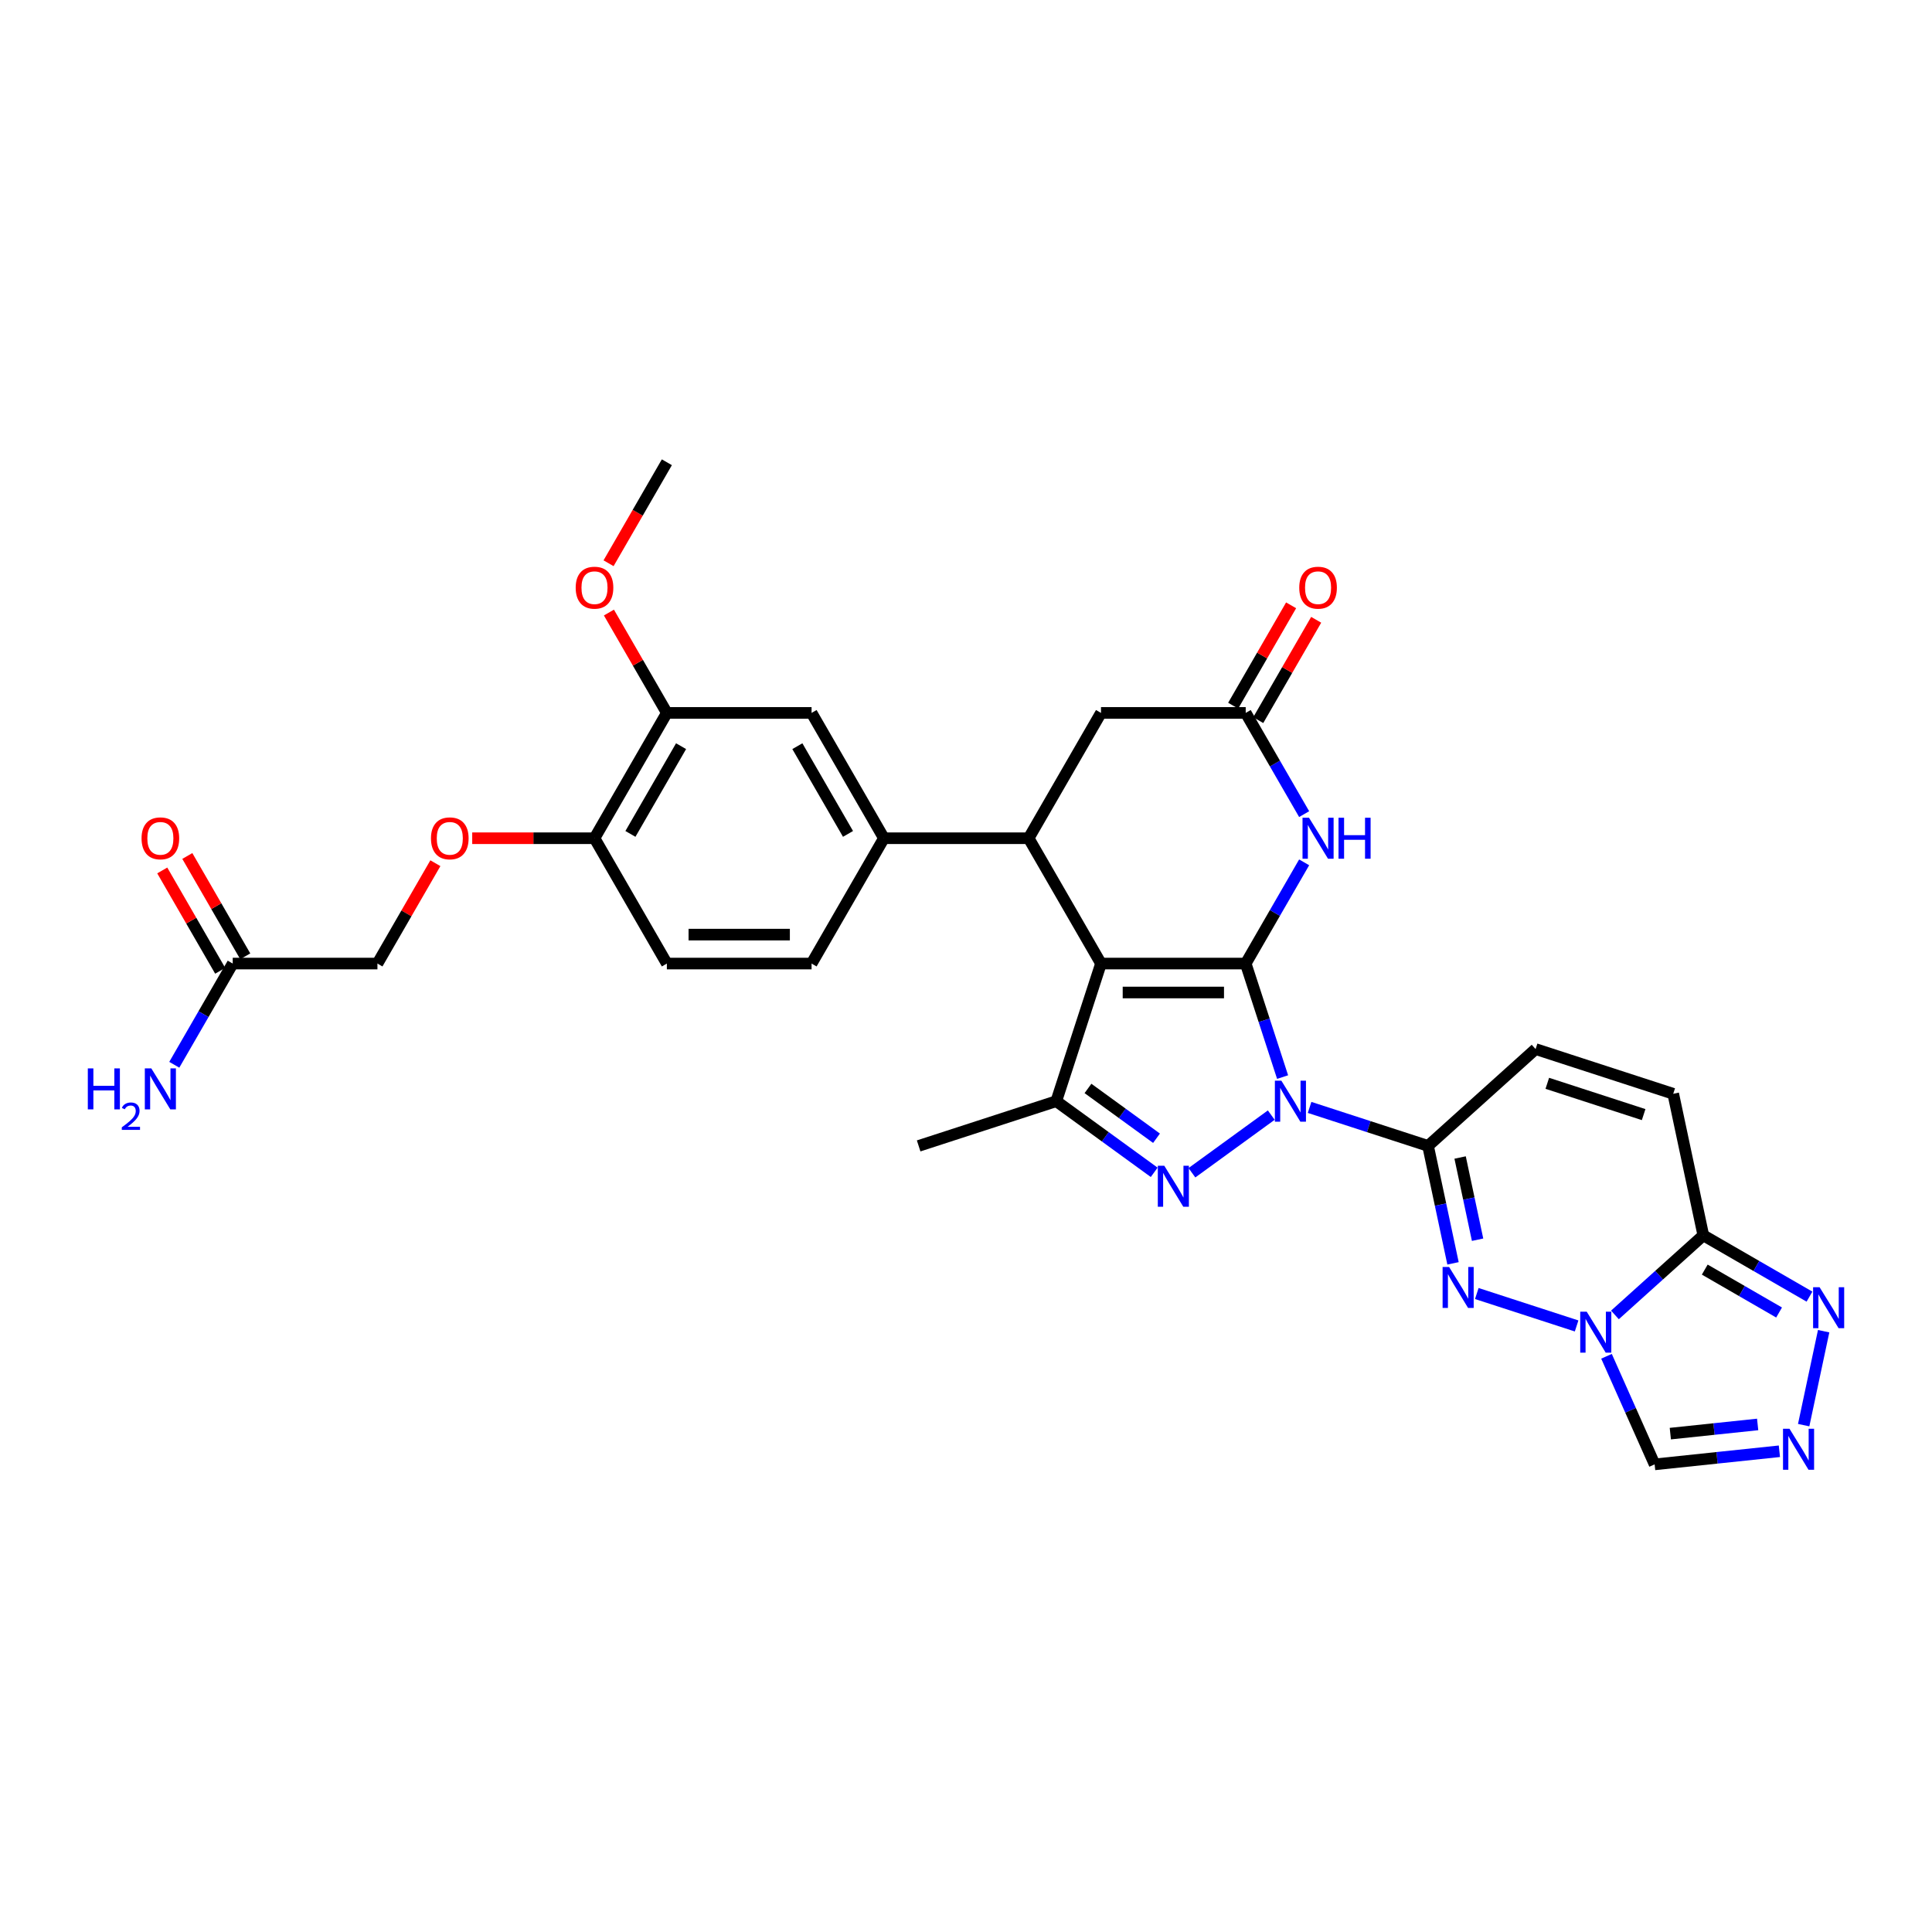 <?xml version='1.0' encoding='iso-8859-1'?>
<svg version='1.1' baseProfile='full'
              xmlns='http://www.w3.org/2000/svg'
                      xmlns:rdkit='http://www.rdkit.org/xml'
                      xmlns:xlink='http://www.w3.org/1999/xlink'
                  xml:space='preserve'
width='1000px' height='1000px' viewBox='0 0 1000 1000'>
<!-- END OF HEADER -->
<rect style='opacity:1.0;fill:#FFFFFF;stroke:none' width='1000' height='1000' x='0' y='0'> </rect>
<path class='bond-0' d='M 644.776,498.736 L 654.322,528.115' style='fill:none;fill-rule:evenodd;stroke:#000000;stroke-width:6px;stroke-linecap:butt;stroke-linejoin:miter;stroke-opacity:1' />
<path class='bond-0' d='M 654.322,528.115 L 663.868,557.494' style='fill:none;fill-rule:evenodd;stroke:#0000FF;stroke-width:6px;stroke-linecap:butt;stroke-linejoin:miter;stroke-opacity:1' />
<path class='bond-1' d='M 644.776,498.736 L 569.874,498.736' style='fill:none;fill-rule:evenodd;stroke:#000000;stroke-width:6px;stroke-linecap:butt;stroke-linejoin:miter;stroke-opacity:1' />
<path class='bond-1' d='M 633.541,513.716 L 581.109,513.716' style='fill:none;fill-rule:evenodd;stroke:#000000;stroke-width:6px;stroke-linecap:butt;stroke-linejoin:miter;stroke-opacity:1' />
<path class='bond-7' d='M 644.776,498.736 L 659.9,472.541' style='fill:none;fill-rule:evenodd;stroke:#000000;stroke-width:6px;stroke-linecap:butt;stroke-linejoin:miter;stroke-opacity:1' />
<path class='bond-7' d='M 659.9,472.541 L 675.023,446.347' style='fill:none;fill-rule:evenodd;stroke:#0000FF;stroke-width:6px;stroke-linecap:butt;stroke-linejoin:miter;stroke-opacity:1' />
<path class='bond-2' d='M 658.006,577.178 L 616.936,607.017' style='fill:none;fill-rule:evenodd;stroke:#0000FF;stroke-width:6px;stroke-linecap:butt;stroke-linejoin:miter;stroke-opacity:1' />
<path class='bond-3' d='M 677.84,573.195 L 708.5,583.157' style='fill:none;fill-rule:evenodd;stroke:#0000FF;stroke-width:6px;stroke-linecap:butt;stroke-linejoin:miter;stroke-opacity:1' />
<path class='bond-3' d='M 708.5,583.157 L 739.16,593.119' style='fill:none;fill-rule:evenodd;stroke:#000000;stroke-width:6px;stroke-linecap:butt;stroke-linejoin:miter;stroke-opacity:1' />
<path class='bond-6' d='M 569.874,498.736 L 546.727,569.973' style='fill:none;fill-rule:evenodd;stroke:#000000;stroke-width:6px;stroke-linecap:butt;stroke-linejoin:miter;stroke-opacity:1' />
<path class='bond-8' d='M 569.874,498.736 L 532.422,433.868' style='fill:none;fill-rule:evenodd;stroke:#000000;stroke-width:6px;stroke-linecap:butt;stroke-linejoin:miter;stroke-opacity:1' />
<path class='bond-32' d='M 597.408,606.794 L 572.068,588.383' style='fill:none;fill-rule:evenodd;stroke:#0000FF;stroke-width:6px;stroke-linecap:butt;stroke-linejoin:miter;stroke-opacity:1' />
<path class='bond-32' d='M 572.068,588.383 L 546.727,569.973' style='fill:none;fill-rule:evenodd;stroke:#000000;stroke-width:6px;stroke-linecap:butt;stroke-linejoin:miter;stroke-opacity:1' />
<path class='bond-32' d='M 598.611,589.151 L 580.873,576.264' style='fill:none;fill-rule:evenodd;stroke:#0000FF;stroke-width:6px;stroke-linecap:butt;stroke-linejoin:miter;stroke-opacity:1' />
<path class='bond-32' d='M 580.873,576.264 L 563.135,563.376' style='fill:none;fill-rule:evenodd;stroke:#000000;stroke-width:6px;stroke-linecap:butt;stroke-linejoin:miter;stroke-opacity:1' />
<path class='bond-5' d='M 739.16,593.119 L 745.62,623.513' style='fill:none;fill-rule:evenodd;stroke:#000000;stroke-width:6px;stroke-linecap:butt;stroke-linejoin:miter;stroke-opacity:1' />
<path class='bond-5' d='M 745.62,623.513 L 752.08,653.906' style='fill:none;fill-rule:evenodd;stroke:#0000FF;stroke-width:6px;stroke-linecap:butt;stroke-linejoin:miter;stroke-opacity:1' />
<path class='bond-5' d='M 755.751,599.122 L 760.273,620.398' style='fill:none;fill-rule:evenodd;stroke:#000000;stroke-width:6px;stroke-linecap:butt;stroke-linejoin:miter;stroke-opacity:1' />
<path class='bond-5' d='M 760.273,620.398 L 764.795,641.673' style='fill:none;fill-rule:evenodd;stroke:#0000FF;stroke-width:6px;stroke-linecap:butt;stroke-linejoin:miter;stroke-opacity:1' />
<path class='bond-14' d='M 739.16,593.119 L 794.823,542.999' style='fill:none;fill-rule:evenodd;stroke:#000000;stroke-width:6px;stroke-linecap:butt;stroke-linejoin:miter;stroke-opacity:1' />
<path class='bond-4' d='M 816.052,686.309 L 764.389,669.523' style='fill:none;fill-rule:evenodd;stroke:#0000FF;stroke-width:6px;stroke-linecap:butt;stroke-linejoin:miter;stroke-opacity:1' />
<path class='bond-13' d='M 831.525,702.01 L 843.98,729.984' style='fill:none;fill-rule:evenodd;stroke:#0000FF;stroke-width:6px;stroke-linecap:butt;stroke-linejoin:miter;stroke-opacity:1' />
<path class='bond-13' d='M 843.98,729.984 L 856.435,757.958' style='fill:none;fill-rule:evenodd;stroke:#000000;stroke-width:6px;stroke-linecap:butt;stroke-linejoin:miter;stroke-opacity:1' />
<path class='bond-34' d='M 835.887,680.602 L 858.76,660.007' style='fill:none;fill-rule:evenodd;stroke:#0000FF;stroke-width:6px;stroke-linecap:butt;stroke-linejoin:miter;stroke-opacity:1' />
<path class='bond-34' d='M 858.76,660.007 L 881.633,639.411' style='fill:none;fill-rule:evenodd;stroke:#000000;stroke-width:6px;stroke-linecap:butt;stroke-linejoin:miter;stroke-opacity:1' />
<path class='bond-29' d='M 546.727,569.973 L 475.491,593.119' style='fill:none;fill-rule:evenodd;stroke:#000000;stroke-width:6px;stroke-linecap:butt;stroke-linejoin:miter;stroke-opacity:1' />
<path class='bond-12' d='M 675.023,421.389 L 659.9,395.195' style='fill:none;fill-rule:evenodd;stroke:#0000FF;stroke-width:6px;stroke-linecap:butt;stroke-linejoin:miter;stroke-opacity:1' />
<path class='bond-12' d='M 659.9,395.195 L 644.776,369' style='fill:none;fill-rule:evenodd;stroke:#000000;stroke-width:6px;stroke-linecap:butt;stroke-linejoin:miter;stroke-opacity:1' />
<path class='bond-15' d='M 532.422,433.868 L 457.519,433.868' style='fill:none;fill-rule:evenodd;stroke:#000000;stroke-width:6px;stroke-linecap:butt;stroke-linejoin:miter;stroke-opacity:1' />
<path class='bond-33' d='M 532.422,433.868 L 569.874,369' style='fill:none;fill-rule:evenodd;stroke:#000000;stroke-width:6px;stroke-linecap:butt;stroke-linejoin:miter;stroke-opacity:1' />
<path class='bond-9' d='M 881.633,639.411 L 866.06,566.145' style='fill:none;fill-rule:evenodd;stroke:#000000;stroke-width:6px;stroke-linecap:butt;stroke-linejoin:miter;stroke-opacity:1' />
<path class='bond-11' d='M 881.633,639.411 L 909.108,655.274' style='fill:none;fill-rule:evenodd;stroke:#000000;stroke-width:6px;stroke-linecap:butt;stroke-linejoin:miter;stroke-opacity:1' />
<path class='bond-11' d='M 909.108,655.274 L 936.584,671.137' style='fill:none;fill-rule:evenodd;stroke:#0000FF;stroke-width:6px;stroke-linecap:butt;stroke-linejoin:miter;stroke-opacity:1' />
<path class='bond-11' d='M 882.385,657.144 L 901.618,668.248' style='fill:none;fill-rule:evenodd;stroke:#000000;stroke-width:6px;stroke-linecap:butt;stroke-linejoin:miter;stroke-opacity:1' />
<path class='bond-11' d='M 901.618,668.248 L 920.851,679.352' style='fill:none;fill-rule:evenodd;stroke:#0000FF;stroke-width:6px;stroke-linecap:butt;stroke-linejoin:miter;stroke-opacity:1' />
<path class='bond-10' d='M 921.011,751.171 L 888.723,754.565' style='fill:none;fill-rule:evenodd;stroke:#0000FF;stroke-width:6px;stroke-linecap:butt;stroke-linejoin:miter;stroke-opacity:1' />
<path class='bond-10' d='M 888.723,754.565 L 856.435,757.958' style='fill:none;fill-rule:evenodd;stroke:#000000;stroke-width:6px;stroke-linecap:butt;stroke-linejoin:miter;stroke-opacity:1' />
<path class='bond-10' d='M 909.758,737.291 L 887.157,739.666' style='fill:none;fill-rule:evenodd;stroke:#0000FF;stroke-width:6px;stroke-linecap:butt;stroke-linejoin:miter;stroke-opacity:1' />
<path class='bond-10' d='M 887.157,739.666 L 864.556,742.042' style='fill:none;fill-rule:evenodd;stroke:#000000;stroke-width:6px;stroke-linecap:butt;stroke-linejoin:miter;stroke-opacity:1' />
<path class='bond-36' d='M 933.58,737.65 L 943.916,689.023' style='fill:none;fill-rule:evenodd;stroke:#0000FF;stroke-width:6px;stroke-linecap:butt;stroke-linejoin:miter;stroke-opacity:1' />
<path class='bond-17' d='M 644.776,369 L 569.874,369' style='fill:none;fill-rule:evenodd;stroke:#000000;stroke-width:6px;stroke-linecap:butt;stroke-linejoin:miter;stroke-opacity:1' />
<path class='bond-23' d='M 651.263,372.746 L 666.257,346.776' style='fill:none;fill-rule:evenodd;stroke:#000000;stroke-width:6px;stroke-linecap:butt;stroke-linejoin:miter;stroke-opacity:1' />
<path class='bond-23' d='M 666.257,346.776 L 681.251,320.806' style='fill:none;fill-rule:evenodd;stroke:#FF0000;stroke-width:6px;stroke-linecap:butt;stroke-linejoin:miter;stroke-opacity:1' />
<path class='bond-23' d='M 638.29,365.255 L 653.283,339.286' style='fill:none;fill-rule:evenodd;stroke:#000000;stroke-width:6px;stroke-linecap:butt;stroke-linejoin:miter;stroke-opacity:1' />
<path class='bond-23' d='M 653.283,339.286 L 668.277,313.316' style='fill:none;fill-rule:evenodd;stroke:#FF0000;stroke-width:6px;stroke-linecap:butt;stroke-linejoin:miter;stroke-opacity:1' />
<path class='bond-16' d='M 794.823,542.999 L 866.06,566.145' style='fill:none;fill-rule:evenodd;stroke:#000000;stroke-width:6px;stroke-linecap:butt;stroke-linejoin:miter;stroke-opacity:1' />
<path class='bond-16' d='M 800.879,560.718 L 850.745,576.921' style='fill:none;fill-rule:evenodd;stroke:#000000;stroke-width:6px;stroke-linecap:butt;stroke-linejoin:miter;stroke-opacity:1' />
<path class='bond-18' d='M 457.519,433.868 L 420.068,369' style='fill:none;fill-rule:evenodd;stroke:#000000;stroke-width:6px;stroke-linecap:butt;stroke-linejoin:miter;stroke-opacity:1' />
<path class='bond-18' d='M 438.928,431.628 L 412.712,386.221' style='fill:none;fill-rule:evenodd;stroke:#000000;stroke-width:6px;stroke-linecap:butt;stroke-linejoin:miter;stroke-opacity:1' />
<path class='bond-24' d='M 457.519,433.868 L 420.068,498.736' style='fill:none;fill-rule:evenodd;stroke:#000000;stroke-width:6px;stroke-linecap:butt;stroke-linejoin:miter;stroke-opacity:1' />
<path class='bond-19' d='M 420.068,369 L 345.165,369' style='fill:none;fill-rule:evenodd;stroke:#000000;stroke-width:6px;stroke-linecap:butt;stroke-linejoin:miter;stroke-opacity:1' />
<path class='bond-30' d='M 345.165,369 L 330.172,343.031' style='fill:none;fill-rule:evenodd;stroke:#000000;stroke-width:6px;stroke-linecap:butt;stroke-linejoin:miter;stroke-opacity:1' />
<path class='bond-30' d='M 330.172,343.031 L 315.178,317.061' style='fill:none;fill-rule:evenodd;stroke:#FF0000;stroke-width:6px;stroke-linecap:butt;stroke-linejoin:miter;stroke-opacity:1' />
<path class='bond-35' d='M 345.165,369 L 307.714,433.868' style='fill:none;fill-rule:evenodd;stroke:#000000;stroke-width:6px;stroke-linecap:butt;stroke-linejoin:miter;stroke-opacity:1' />
<path class='bond-35' d='M 352.521,386.221 L 326.305,431.628' style='fill:none;fill-rule:evenodd;stroke:#000000;stroke-width:6px;stroke-linecap:butt;stroke-linejoin:miter;stroke-opacity:1' />
<path class='bond-20' d='M 120.457,498.736 L 195.36,498.736' style='fill:none;fill-rule:evenodd;stroke:#000000;stroke-width:6px;stroke-linecap:butt;stroke-linejoin:miter;stroke-opacity:1' />
<path class='bond-25' d='M 126.944,494.991 L 111.95,469.021' style='fill:none;fill-rule:evenodd;stroke:#000000;stroke-width:6px;stroke-linecap:butt;stroke-linejoin:miter;stroke-opacity:1' />
<path class='bond-25' d='M 111.95,469.021 L 96.956,443.051' style='fill:none;fill-rule:evenodd;stroke:#FF0000;stroke-width:6px;stroke-linecap:butt;stroke-linejoin:miter;stroke-opacity:1' />
<path class='bond-25' d='M 113.97,502.481 L 98.976,476.511' style='fill:none;fill-rule:evenodd;stroke:#000000;stroke-width:6px;stroke-linecap:butt;stroke-linejoin:miter;stroke-opacity:1' />
<path class='bond-25' d='M 98.976,476.511 L 83.983,450.542' style='fill:none;fill-rule:evenodd;stroke:#FF0000;stroke-width:6px;stroke-linecap:butt;stroke-linejoin:miter;stroke-opacity:1' />
<path class='bond-28' d='M 120.457,498.736 L 105.333,524.93' style='fill:none;fill-rule:evenodd;stroke:#000000;stroke-width:6px;stroke-linecap:butt;stroke-linejoin:miter;stroke-opacity:1' />
<path class='bond-28' d='M 105.333,524.93 L 90.21,551.125' style='fill:none;fill-rule:evenodd;stroke:#0000FF;stroke-width:6px;stroke-linecap:butt;stroke-linejoin:miter;stroke-opacity:1' />
<path class='bond-21' d='M 307.714,433.868 L 345.165,498.736' style='fill:none;fill-rule:evenodd;stroke:#000000;stroke-width:6px;stroke-linecap:butt;stroke-linejoin:miter;stroke-opacity:1' />
<path class='bond-22' d='M 307.714,433.868 L 276.067,433.868' style='fill:none;fill-rule:evenodd;stroke:#000000;stroke-width:6px;stroke-linecap:butt;stroke-linejoin:miter;stroke-opacity:1' />
<path class='bond-22' d='M 276.067,433.868 L 244.421,433.868' style='fill:none;fill-rule:evenodd;stroke:#FF0000;stroke-width:6px;stroke-linecap:butt;stroke-linejoin:miter;stroke-opacity:1' />
<path class='bond-27' d='M 225.347,446.796 L 210.353,472.766' style='fill:none;fill-rule:evenodd;stroke:#FF0000;stroke-width:6px;stroke-linecap:butt;stroke-linejoin:miter;stroke-opacity:1' />
<path class='bond-27' d='M 210.353,472.766 L 195.36,498.736' style='fill:none;fill-rule:evenodd;stroke:#000000;stroke-width:6px;stroke-linecap:butt;stroke-linejoin:miter;stroke-opacity:1' />
<path class='bond-26' d='M 420.068,498.736 L 345.165,498.736' style='fill:none;fill-rule:evenodd;stroke:#000000;stroke-width:6px;stroke-linecap:butt;stroke-linejoin:miter;stroke-opacity:1' />
<path class='bond-26' d='M 408.833,483.755 L 356.401,483.755' style='fill:none;fill-rule:evenodd;stroke:#000000;stroke-width:6px;stroke-linecap:butt;stroke-linejoin:miter;stroke-opacity:1' />
<path class='bond-31' d='M 314.988,291.534 L 330.076,265.399' style='fill:none;fill-rule:evenodd;stroke:#FF0000;stroke-width:6px;stroke-linecap:butt;stroke-linejoin:miter;stroke-opacity:1' />
<path class='bond-31' d='M 330.076,265.399 L 345.165,239.265' style='fill:none;fill-rule:evenodd;stroke:#000000;stroke-width:6px;stroke-linecap:butt;stroke-linejoin:miter;stroke-opacity:1' />
<path  class='atom-1' d='M 663.234 559.366
L 670.185 570.602
Q 670.874 571.71, 671.982 573.718
Q 673.091 575.725, 673.151 575.845
L 673.151 559.366
L 675.967 559.366
L 675.967 580.579
L 673.061 580.579
L 665.601 568.295
Q 664.732 566.857, 663.803 565.209
Q 662.904 563.561, 662.635 563.052
L 662.635 580.579
L 659.878 580.579
L 659.878 559.366
L 663.234 559.366
' fill='#0000FF'/>
<path  class='atom-3' d='M 602.636 603.393
L 609.587 614.629
Q 610.276 615.737, 611.385 617.745
Q 612.493 619.752, 612.553 619.872
L 612.553 603.393
L 615.37 603.393
L 615.37 624.606
L 612.463 624.606
L 605.003 612.322
Q 604.134 610.884, 603.205 609.236
Q 602.307 607.588, 602.037 607.078
L 602.037 624.606
L 599.281 624.606
L 599.281 603.393
L 602.636 603.393
' fill='#0000FF'/>
<path  class='atom-5' d='M 821.281 678.925
L 828.232 690.16
Q 828.921 691.269, 830.029 693.276
Q 831.138 695.284, 831.198 695.404
L 831.198 678.925
L 834.014 678.925
L 834.014 700.137
L 831.108 700.137
L 823.648 687.853
Q 822.779 686.415, 821.85 684.767
Q 820.951 683.119, 820.681 682.61
L 820.681 700.137
L 817.925 700.137
L 817.925 678.925
L 821.281 678.925
' fill='#0000FF'/>
<path  class='atom-6' d='M 750.044 655.779
L 756.995 667.014
Q 757.684 668.123, 758.792 670.13
Q 759.901 672.137, 759.961 672.257
L 759.961 655.779
L 762.777 655.779
L 762.777 676.991
L 759.871 676.991
L 752.411 664.707
Q 751.542 663.269, 750.613 661.621
Q 749.714 659.973, 749.445 659.464
L 749.445 676.991
L 746.688 676.991
L 746.688 655.779
L 750.044 655.779
' fill='#0000FF'/>
<path  class='atom-8' d='M 677.539 423.262
L 684.49 434.497
Q 685.179 435.606, 686.288 437.613
Q 687.396 439.621, 687.456 439.741
L 687.456 423.262
L 690.272 423.262
L 690.272 444.474
L 687.366 444.474
L 679.906 432.19
Q 679.037 430.752, 678.108 429.104
Q 677.209 427.456, 676.94 426.947
L 676.94 444.474
L 674.183 444.474
L 674.183 423.262
L 677.539 423.262
' fill='#0000FF'/>
<path  class='atom-8' d='M 692.819 423.262
L 695.695 423.262
L 695.695 432.28
L 706.541 432.28
L 706.541 423.262
L 709.418 423.262
L 709.418 444.474
L 706.541 444.474
L 706.541 434.677
L 695.695 434.677
L 695.695 444.474
L 692.819 444.474
L 692.819 423.262
' fill='#0000FF'/>
<path  class='atom-11' d='M 926.239 739.523
L 933.19 750.758
Q 933.879 751.867, 934.987 753.874
Q 936.096 755.881, 936.156 756.001
L 936.156 739.523
L 938.972 739.523
L 938.972 760.735
L 936.066 760.735
L 928.606 748.451
Q 927.737 747.013, 926.808 745.365
Q 925.909 743.717, 925.64 743.208
L 925.64 760.735
L 922.883 760.735
L 922.883 739.523
L 926.239 739.523
' fill='#0000FF'/>
<path  class='atom-12' d='M 941.812 666.257
L 948.763 677.492
Q 949.452 678.601, 950.561 680.608
Q 951.669 682.615, 951.729 682.735
L 951.729 666.257
L 954.545 666.257
L 954.545 687.469
L 951.639 687.469
L 944.179 675.185
Q 943.31 673.747, 942.381 672.099
Q 941.482 670.451, 941.213 669.942
L 941.213 687.469
L 938.456 687.469
L 938.456 666.257
L 941.812 666.257
' fill='#0000FF'/>
<path  class='atom-23' d='M 223.074 433.928
Q 223.074 428.835, 225.59 425.988
Q 228.107 423.142, 232.811 423.142
Q 237.515 423.142, 240.032 425.988
Q 242.548 428.835, 242.548 433.928
Q 242.548 439.081, 240.002 442.018
Q 237.455 444.924, 232.811 444.924
Q 228.137 444.924, 225.59 442.018
Q 223.074 439.111, 223.074 433.928
M 232.811 442.527
Q 236.047 442.527, 237.785 440.37
Q 239.552 438.183, 239.552 433.928
Q 239.552 429.763, 237.785 427.666
Q 236.047 425.539, 232.811 425.539
Q 229.575 425.539, 227.808 427.636
Q 226.07 429.734, 226.07 433.928
Q 226.07 438.213, 227.808 440.37
Q 229.575 442.527, 232.811 442.527
' fill='#FF0000'/>
<path  class='atom-24' d='M 672.491 304.193
Q 672.491 299.099, 675.007 296.253
Q 677.524 293.407, 682.228 293.407
Q 686.932 293.407, 689.449 296.253
Q 691.965 299.099, 691.965 304.193
Q 691.965 309.346, 689.419 312.282
Q 686.872 315.188, 682.228 315.188
Q 677.554 315.188, 675.007 312.282
Q 672.491 309.376, 672.491 304.193
M 682.228 312.791
Q 685.464 312.791, 687.201 310.634
Q 688.969 308.447, 688.969 304.193
Q 688.969 300.028, 687.201 297.931
Q 685.464 295.803, 682.228 295.803
Q 678.992 295.803, 677.224 297.901
Q 675.487 299.998, 675.487 304.193
Q 675.487 308.477, 677.224 310.634
Q 678.992 312.791, 682.228 312.791
' fill='#FF0000'/>
<path  class='atom-26' d='M 73.268 433.928
Q 73.268 428.835, 75.785 425.988
Q 78.302 423.142, 83.005 423.142
Q 87.709 423.142, 90.226 425.988
Q 92.743 428.835, 92.743 433.928
Q 92.743 439.081, 90.196 442.018
Q 87.649 444.924, 83.005 444.924
Q 78.332 444.924, 75.785 442.018
Q 73.268 439.111, 73.268 433.928
M 83.005 442.527
Q 86.241 442.527, 87.979 440.37
Q 89.747 438.183, 89.747 433.928
Q 89.747 429.763, 87.979 427.666
Q 86.241 425.539, 83.005 425.539
Q 79.77 425.539, 78.002 427.636
Q 76.264 429.734, 76.264 433.928
Q 76.264 438.213, 78.002 440.37
Q 79.77 442.527, 83.005 442.527
' fill='#FF0000'/>
<path  class='atom-29' d='M 45.455 552.997
L 48.331 552.997
L 48.331 562.016
L 59.177 562.016
L 59.177 552.997
L 62.053 552.997
L 62.053 574.21
L 59.177 574.21
L 59.177 564.413
L 48.331 564.413
L 48.331 574.21
L 45.455 574.21
L 45.455 552.997
' fill='#0000FF'/>
<path  class='atom-29' d='M 63.081 573.466
Q 63.595 572.141, 64.821 571.409
Q 66.047 570.658, 67.748 570.658
Q 69.864 570.658, 71.05 571.805
Q 72.237 572.951, 72.237 574.988
Q 72.237 577.065, 70.694 579.002
Q 69.172 580.94, 66.008 583.234
L 72.474 583.234
L 72.474 584.816
L 63.042 584.816
L 63.042 583.491
Q 65.652 581.632, 67.194 580.248
Q 68.757 578.864, 69.508 577.618
Q 70.259 576.372, 70.259 575.087
Q 70.259 573.742, 69.587 572.991
Q 68.915 572.24, 67.748 572.24
Q 66.621 572.24, 65.87 572.694
Q 65.118 573.149, 64.584 574.158
L 63.081 573.466
' fill='#0000FF'/>
<path  class='atom-29' d='M 78.317 552.997
L 85.267 564.233
Q 85.957 565.341, 87.065 567.349
Q 88.174 569.356, 88.234 569.476
L 88.234 552.997
L 91.05 552.997
L 91.05 574.21
L 88.144 574.21
L 80.683 561.926
Q 79.815 560.488, 78.886 558.84
Q 77.987 557.192, 77.717 556.683
L 77.717 574.21
L 74.961 574.21
L 74.961 552.997
L 78.317 552.997
' fill='#0000FF'/>
<path  class='atom-31' d='M 297.976 304.193
Q 297.976 299.099, 300.493 296.253
Q 303.01 293.407, 307.714 293.407
Q 312.418 293.407, 314.934 296.253
Q 317.451 299.099, 317.451 304.193
Q 317.451 309.346, 314.905 312.282
Q 312.358 315.188, 307.714 315.188
Q 303.04 315.188, 300.493 312.282
Q 297.976 309.376, 297.976 304.193
M 307.714 312.791
Q 310.95 312.791, 312.687 310.634
Q 314.455 308.447, 314.455 304.193
Q 314.455 300.028, 312.687 297.931
Q 310.95 295.803, 307.714 295.803
Q 304.478 295.803, 302.71 297.901
Q 300.973 299.998, 300.973 304.193
Q 300.973 308.477, 302.71 310.634
Q 304.478 312.791, 307.714 312.791
' fill='#FF0000'/>
</svg>
